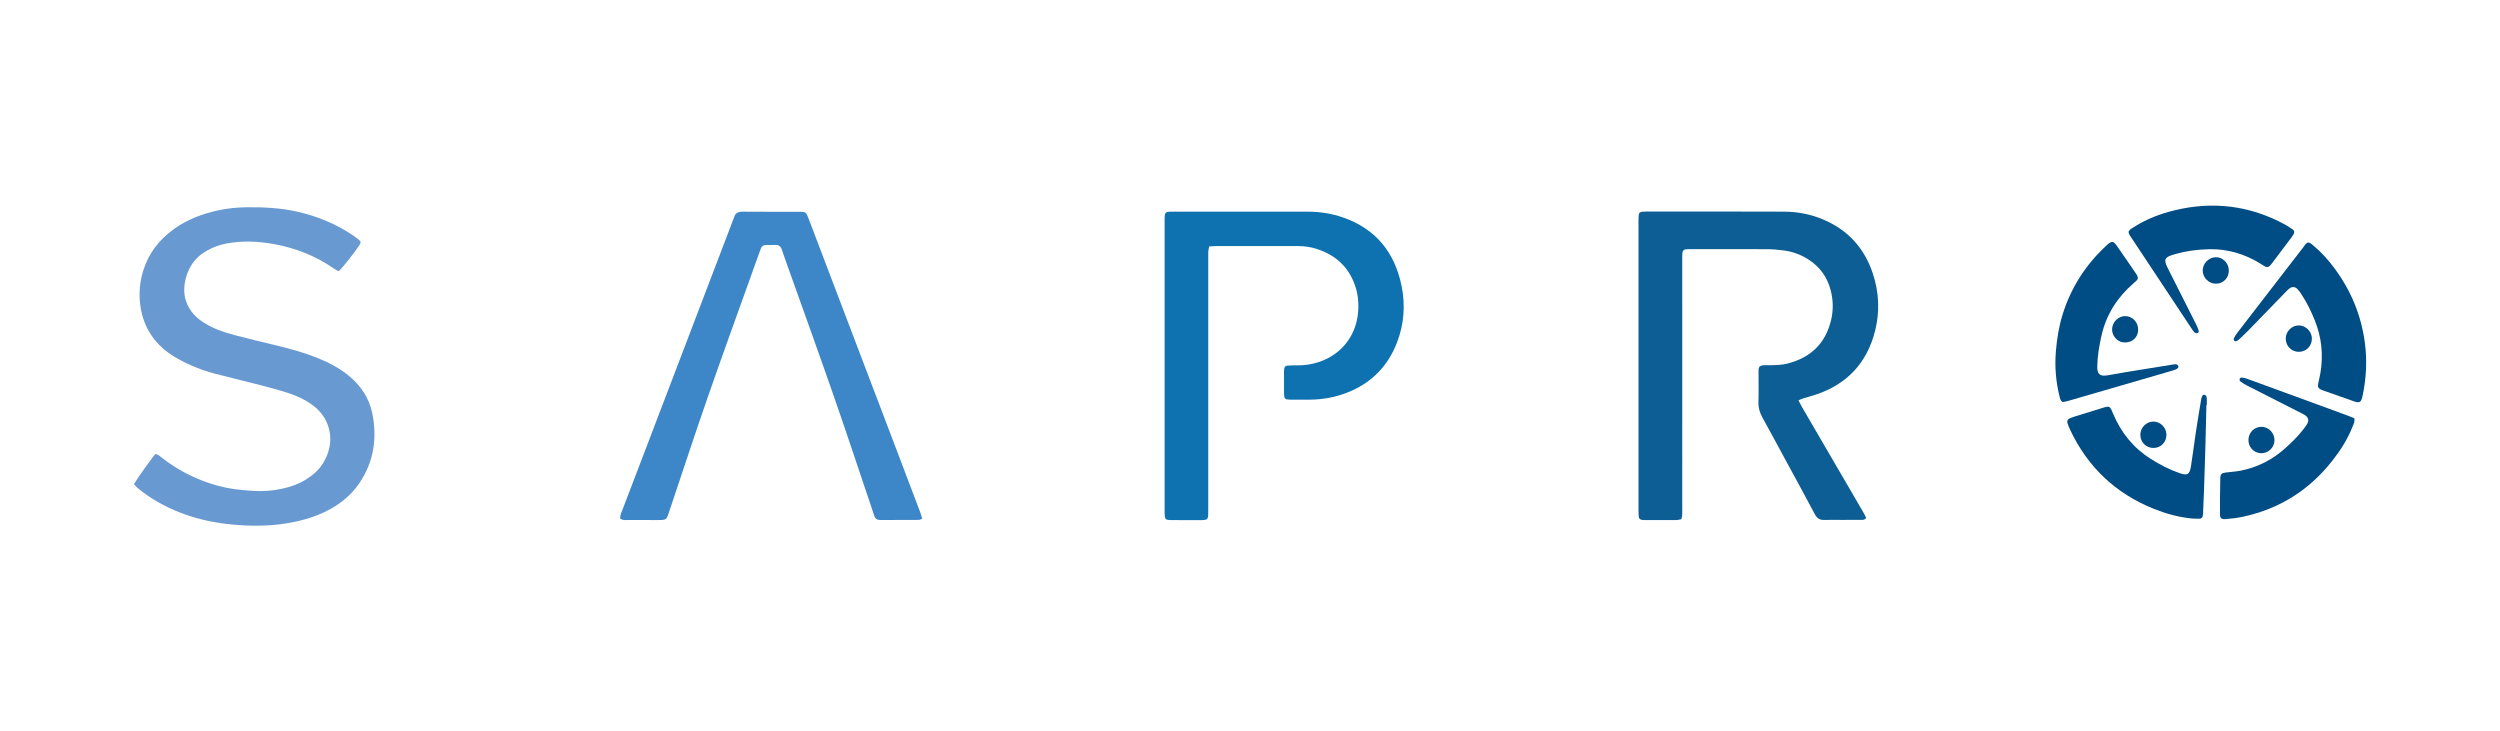 <svg width="188" height="55" viewBox="0 0 188 55" fill="none" xmlns="http://www.w3.org/2000/svg">
<g clip-path="url(#clip0_7967_17248)">
<path d="M135.246 30.106C135.352 30.31 135.424 30.463 135.508 30.608C136.23 31.851 136.955 33.093 137.679 34.334C138.489 35.724 139.301 37.114 140.11 38.505C140.195 38.65 140.266 38.803 140.334 38.934C140.228 39.115 140.081 39.093 139.951 39.094C139.459 39.099 138.967 39.097 138.476 39.097C138.052 39.097 137.628 39.084 137.205 39.101C136.863 39.114 136.644 38.992 136.476 38.672C135.716 37.234 134.932 35.809 134.156 34.378C133.618 33.385 133.086 32.388 132.535 31.401C132.329 31.032 132.222 30.658 132.235 30.227C132.259 29.524 132.24 28.819 132.243 28.115C132.243 27.929 132.216 27.737 132.309 27.573C132.518 27.421 132.745 27.469 132.962 27.466C133.453 27.459 133.944 27.463 134.427 27.338C136.137 26.899 137.265 25.854 137.691 24.098C137.872 23.355 137.865 22.602 137.675 21.855C137.413 20.822 136.832 20.031 135.936 19.476C135.394 19.139 134.804 18.925 134.176 18.839C133.741 18.78 133.299 18.741 132.86 18.739C130.978 18.728 129.096 18.734 127.214 18.735C126.508 18.735 126.505 18.737 126.505 19.442C126.505 25.729 126.505 32.014 126.504 38.302C126.504 38.539 126.533 38.781 126.435 39.044C126.307 39.066 126.178 39.108 126.049 39.108C125.251 39.115 124.455 39.111 123.658 39.11C123.59 39.11 123.522 39.104 123.455 39.092C123.323 39.069 123.243 38.986 123.232 38.85C123.22 38.714 123.215 38.577 123.215 38.439C123.215 31.156 123.215 23.874 123.215 16.592C123.215 16.438 123.221 16.283 123.239 16.13C123.253 16.019 123.33 15.945 123.442 15.931C123.559 15.916 123.678 15.909 123.797 15.909C127.256 15.909 130.714 15.899 134.172 15.916C135.301 15.921 136.395 16.158 137.424 16.65C139.109 17.456 140.238 18.769 140.83 20.549C141.307 21.983 141.377 23.447 140.998 24.914C140.385 27.293 138.91 28.871 136.611 29.655C136.289 29.765 135.96 29.848 135.636 29.948C135.525 29.983 135.419 30.033 135.243 30.103L135.246 30.106Z" fill="#0C5E94"/>
<path d="M10.07 36.405C10.539 35.652 11.051 34.99 11.537 34.31C11.584 34.243 11.654 34.194 11.713 34.137C11.938 34.196 12.08 34.352 12.238 34.473C13.329 35.312 14.527 35.94 15.831 36.364C16.625 36.623 17.437 36.789 18.269 36.853C18.691 36.885 19.114 36.928 19.536 36.93C20.286 36.935 21.023 36.831 21.744 36.617C22.402 36.422 23.005 36.116 23.541 35.68C23.959 35.341 24.28 34.923 24.509 34.437C25.192 32.985 24.787 31.395 23.497 30.459C22.913 30.034 22.261 29.739 21.58 29.523C20.869 29.298 20.147 29.108 19.425 28.921C18.324 28.636 17.218 28.379 16.119 28.089C15.148 27.833 14.221 27.454 13.342 26.96C12.654 26.573 12.04 26.093 11.557 25.455C11.106 24.86 10.8 24.197 10.64 23.464C10.415 22.436 10.451 21.416 10.752 20.41C11.157 19.061 11.97 18.012 13.102 17.207C14.09 16.504 15.196 16.086 16.365 15.827C17.079 15.668 17.802 15.597 18.534 15.587C19.827 15.571 21.108 15.636 22.374 15.923C23.895 16.269 25.314 16.858 26.608 17.743C26.734 17.829 26.856 17.923 26.975 18.02C27.027 18.062 27.066 18.117 27.128 18.186C27.099 18.262 27.083 18.348 27.04 18.416C26.688 18.968 25.729 20.175 25.461 20.402C25.345 20.333 25.21 20.265 25.088 20.181C23.72 19.239 22.214 18.645 20.591 18.354C19.415 18.143 18.233 18.087 17.052 18.309C16.361 18.438 15.723 18.7 15.146 19.12C14.039 19.926 13.678 21.49 13.935 22.461C14.138 23.222 14.59 23.768 15.215 24.189C15.959 24.69 16.795 24.978 17.65 25.203C18.75 25.491 19.856 25.749 20.96 26.021C21.949 26.265 22.93 26.537 23.876 26.92C24.699 27.253 25.483 27.655 26.18 28.215C27.114 28.967 27.765 29.918 28.002 31.108C28.374 32.972 28.104 34.735 27.031 36.322C26.468 37.156 25.719 37.798 24.84 38.283C23.675 38.925 22.418 39.246 21.114 39.419C20.22 39.538 19.321 39.553 18.424 39.514C16.143 39.414 13.959 38.923 11.944 37.79C11.364 37.464 10.816 37.092 10.308 36.66C10.232 36.596 10.173 36.514 10.07 36.401L10.07 36.405Z" fill="#6899D1"/>
<path d="M90.933 18.53C90.903 18.686 90.871 18.784 90.867 18.882C90.857 19.07 90.86 19.26 90.86 19.449C90.86 25.702 90.86 31.954 90.86 38.206C90.86 38.378 90.864 38.55 90.856 38.722C90.84 39.022 90.775 39.086 90.496 39.109C90.445 39.113 90.394 39.113 90.343 39.113C89.597 39.113 88.851 39.118 88.105 39.111C87.627 39.106 87.591 39.061 87.579 38.576C87.577 38.473 87.579 38.37 87.579 38.267C87.579 31.104 87.579 23.942 87.579 16.778C87.579 16.607 87.576 16.435 87.587 16.263C87.603 16.007 87.671 15.944 87.935 15.922C88.036 15.914 88.139 15.916 88.241 15.916C91.615 15.916 94.988 15.913 98.363 15.918C99.267 15.919 100.153 16.06 101.011 16.358C103.462 17.214 104.888 18.984 105.402 21.518C105.694 22.959 105.583 24.392 105.048 25.773C104.346 27.587 103.082 28.833 101.293 29.53C100.415 29.871 99.499 30.04 98.559 30.054C98.084 30.061 97.609 30.058 97.135 30.057C97.016 30.057 96.897 30.051 96.781 30.036C96.67 30.021 96.599 29.946 96.579 29.834C96.565 29.75 96.558 29.663 96.558 29.578C96.556 29.028 96.557 28.478 96.558 27.93C96.558 27.861 96.565 27.792 96.574 27.724C96.592 27.587 96.676 27.503 96.807 27.495C97.044 27.478 97.281 27.47 97.519 27.474C98.084 27.484 98.633 27.407 99.17 27.228C100.993 26.621 102.119 25.066 102.149 23.118C102.157 22.651 102.112 22.191 101.984 21.742C101.545 20.197 100.536 19.215 99.042 18.728C98.573 18.574 98.087 18.502 97.59 18.503C95.555 18.506 93.521 18.503 91.486 18.505C91.318 18.505 91.151 18.52 90.934 18.531L90.933 18.53Z" fill="#0E71B0"/>
<path d="M46.633 38.989C46.63 38.717 46.745 38.503 46.829 38.281C47.541 36.406 48.261 34.533 48.977 32.659C50.634 28.318 52.289 23.976 53.946 19.635C54.348 18.578 54.753 17.52 55.157 16.463C55.17 16.431 55.185 16.4 55.194 16.368C55.282 16.034 55.491 15.916 55.834 15.919C57.274 15.933 58.716 15.924 60.157 15.925C60.225 15.925 60.292 15.931 60.36 15.933C60.533 15.938 60.643 16.032 60.706 16.19C60.751 16.301 60.796 16.412 60.839 16.525C61.96 19.474 63.083 22.422 64.204 25.371C65.246 28.112 66.29 30.852 67.331 33.592C67.958 35.243 68.585 36.894 69.21 38.547C69.263 38.687 69.298 38.834 69.351 39.008C69.243 39.047 69.168 39.096 69.094 39.096C68.127 39.103 67.161 39.101 66.194 39.105C65.96 39.105 65.811 39.006 65.74 38.776C65.671 38.547 65.591 38.32 65.514 38.092C64.563 35.282 63.632 32.464 62.657 29.662C61.546 26.471 60.396 23.294 59.264 20.111C59.109 19.675 58.947 19.241 58.804 18.799C58.718 18.534 58.568 18.4 58.282 18.418C58.063 18.432 57.842 18.426 57.621 18.422C57.406 18.419 57.273 18.52 57.202 18.724C57.073 19.097 56.935 19.466 56.801 19.838C55.617 23.148 54.413 26.451 53.257 29.771C52.263 32.621 51.326 35.491 50.364 38.352C50.104 39.13 50.177 39.106 49.342 39.107C48.629 39.107 47.917 39.111 47.205 39.105C47.024 39.104 46.831 39.145 46.634 38.99L46.633 38.989Z" fill="#3D87C8"/>
<path d="M173.571 18.233C173.757 18.256 173.872 18.394 174.001 18.499C174.569 18.967 175.055 19.517 175.499 20.105C176.771 21.794 177.562 23.687 177.841 25.792C178.018 27.131 177.94 28.464 177.663 29.785C177.649 29.852 177.632 29.919 177.61 29.984C177.529 30.221 177.422 30.285 177.188 30.234C177.155 30.227 177.122 30.217 177.09 30.205C176.274 29.917 175.458 29.631 174.641 29.342C174.594 29.325 174.546 29.304 174.501 29.279C174.334 29.188 174.282 29.09 174.318 28.9C174.373 28.614 174.448 28.331 174.496 28.044C174.722 26.691 174.588 25.375 174.077 24.103C173.803 23.418 173.478 22.756 173.075 22.139C172.982 21.996 172.881 21.855 172.765 21.734C172.591 21.554 172.364 21.54 172.167 21.692C172.046 21.784 171.941 21.899 171.834 22.009C170.919 22.952 170.006 23.897 169.089 24.837C168.864 25.07 168.625 25.29 168.389 25.511C168.327 25.568 168.256 25.619 168.182 25.655C168.144 25.673 168.066 25.669 168.042 25.642C168.002 25.597 167.954 25.508 167.973 25.469C168.047 25.318 168.136 25.169 168.239 25.035C168.861 24.221 169.49 23.41 170.117 22.598C171.14 21.272 172.162 19.945 173.187 18.621C173.299 18.476 173.381 18.295 173.573 18.231L173.571 18.233Z" fill="#004C84"/>
<path d="M155.111 30.235C154.928 30.113 154.91 29.949 154.874 29.805C154.601 28.697 154.509 27.576 154.601 26.435C154.678 25.473 154.831 24.529 155.121 23.609C155.753 21.599 156.855 19.897 158.39 18.478C158.415 18.455 158.44 18.431 158.465 18.409C158.816 18.102 158.918 18.106 159.19 18.491C159.682 19.189 160.161 19.897 160.645 20.603C160.683 20.659 160.716 20.72 160.741 20.783C160.784 20.886 160.769 20.99 160.694 21.071C160.612 21.158 160.52 21.233 160.431 21.311C159.224 22.36 158.395 23.643 158.036 25.223C157.861 25.993 157.727 26.767 157.714 27.563C157.704 28.138 157.923 28.323 158.492 28.223C160.092 27.937 161.7 27.691 163.305 27.429C163.371 27.418 163.438 27.406 163.506 27.398C163.629 27.383 163.749 27.387 163.807 27.523C163.851 27.626 163.76 27.732 163.573 27.803C163.493 27.833 163.412 27.857 163.331 27.881C160.726 28.639 158.122 29.396 155.516 30.151C155.373 30.193 155.224 30.213 155.111 30.235Z" fill="#004C84"/>
<path d="M177.04 31.452C177.098 31.724 176.986 31.888 176.92 32.06C176.558 32.996 176.027 33.833 175.414 34.617C173.663 36.858 171.404 38.278 168.641 38.865C168.228 38.953 167.805 39.002 167.384 39.035C167.036 39.063 166.942 38.974 166.942 38.637C166.94 37.744 166.948 36.851 166.966 35.958C166.972 35.658 167.065 35.575 167.37 35.534C167.739 35.485 168.114 35.469 168.479 35.398C169.773 35.144 170.911 34.566 171.891 33.669C172.32 33.277 172.74 32.877 173.102 32.422C173.229 32.262 173.361 32.102 173.47 31.929C173.664 31.621 173.606 31.384 173.296 31.194C173.166 31.115 173.026 31.051 172.889 30.982C171.586 30.32 170.282 29.66 168.98 28.994C168.8 28.901 168.627 28.79 168.463 28.672C168.424 28.643 168.405 28.54 168.424 28.49C168.443 28.442 168.526 28.384 168.575 28.388C168.708 28.401 168.841 28.434 168.968 28.479C170.547 29.054 172.125 29.633 173.702 30.21C174.658 30.561 175.615 30.911 176.571 31.263C176.728 31.321 176.882 31.387 177.04 31.451V31.452Z" fill="#004C84"/>
<path d="M165.923 30.439C165.898 31.469 165.875 32.499 165.847 33.529C165.815 34.645 165.78 35.761 165.742 36.875C165.723 37.441 165.694 38.007 165.669 38.573C165.665 38.642 165.66 38.711 165.651 38.778C165.63 38.914 165.553 39.003 165.417 39.006C165.215 39.01 165.01 39.009 164.809 38.989C163.823 38.891 162.875 38.628 161.958 38.26C159.086 37.105 156.981 35.114 155.657 32.283C155.585 32.128 155.52 31.968 155.471 31.805C155.427 31.655 155.488 31.538 155.632 31.468C155.738 31.416 155.852 31.377 155.965 31.341C156.695 31.113 157.424 30.888 158.153 30.661C158.202 30.646 158.251 30.632 158.301 30.62C158.593 30.549 158.666 30.581 158.789 30.837C158.834 30.93 158.868 31.027 158.908 31.122C159.508 32.532 160.421 33.674 161.715 34.494C162.409 34.934 163.129 35.313 163.902 35.579C164.498 35.784 164.661 35.691 164.762 35.054C164.896 34.206 165 33.354 165.128 32.505C165.254 31.674 165.393 30.844 165.531 30.015C165.571 29.774 165.669 29.657 165.78 29.691C165.946 29.742 165.945 29.89 165.951 30.026C165.956 30.164 165.952 30.302 165.952 30.439C165.942 30.439 165.933 30.439 165.923 30.439Z" fill="#004C84"/>
<path d="M160.076 17.404C160.179 17.221 160.372 17.137 160.542 17.03C161.474 16.445 162.491 16.065 163.549 15.81C166.437 15.116 169.201 15.457 171.824 16.883C172.031 16.996 172.232 17.128 172.426 17.265C172.535 17.342 172.552 17.467 172.489 17.587C172.442 17.677 172.386 17.764 172.324 17.846C171.832 18.502 171.338 19.156 170.844 19.811C170.803 19.866 170.761 19.921 170.714 19.969C170.584 20.101 170.471 20.119 170.301 20.025C170.183 19.959 170.072 19.878 169.957 19.807C168.797 19.1 167.54 18.722 166.188 18.74C165.255 18.753 164.331 18.882 163.431 19.151C162.772 19.347 162.694 19.525 163.008 20.148C163.716 21.555 164.428 22.96 165.135 24.367C165.212 24.519 165.278 24.678 165.335 24.839C165.363 24.922 165.34 25.029 165.25 25.053C165.183 25.07 165.08 25.045 165.028 24.998C164.941 24.921 164.878 24.815 164.812 24.715C163.3 22.435 161.789 20.155 160.279 17.874C160.187 17.735 160.061 17.606 160.075 17.405L160.076 17.404Z" fill="#004C84"/>
<path d="M166.617 19.343C167.136 19.327 167.586 19.765 167.607 20.304C167.627 20.88 167.208 21.331 166.647 21.334C166.117 21.338 165.668 20.91 165.645 20.383C165.623 19.839 166.07 19.36 166.617 19.343Z" fill="#004C84"/>
<path d="M173.854 25.47C173.852 26.037 173.409 26.47 172.845 26.457C172.308 26.444 171.889 26.012 171.887 25.468C171.885 24.918 172.351 24.457 172.895 24.471C173.412 24.485 173.856 24.947 173.854 25.47Z" fill="#004C84"/>
<path d="M159.797 25.75C159.175 25.762 158.826 25.193 158.828 24.776C158.831 24.228 159.303 23.755 159.833 23.771C160.385 23.787 160.807 24.249 160.789 24.817C160.771 25.372 160.36 25.759 159.797 25.751V25.75Z" fill="#004C84"/>
<path d="M169.083 33.062C169.1 32.499 169.563 32.066 170.113 32.097C170.638 32.126 171.051 32.584 171.041 33.122C171.03 33.671 170.554 34.111 170.003 34.082C169.471 34.054 169.066 33.605 169.083 33.062Z" fill="#004C84"/>
<path d="M161.951 33.686C161.392 33.693 160.949 33.252 160.953 32.691C160.957 32.161 161.394 31.713 161.92 31.703C162.439 31.693 162.896 32.133 162.914 32.661C162.933 33.233 162.514 33.679 161.951 33.687V33.686Z" fill="#004C84"/>
</g>
<defs>
<clipPath id="clip0_7967_17248">
<rect width="167.864" height="24.074" fill="white" transform="translate(10.07 15.463)"/>
</clipPath>
</defs>
</svg>
